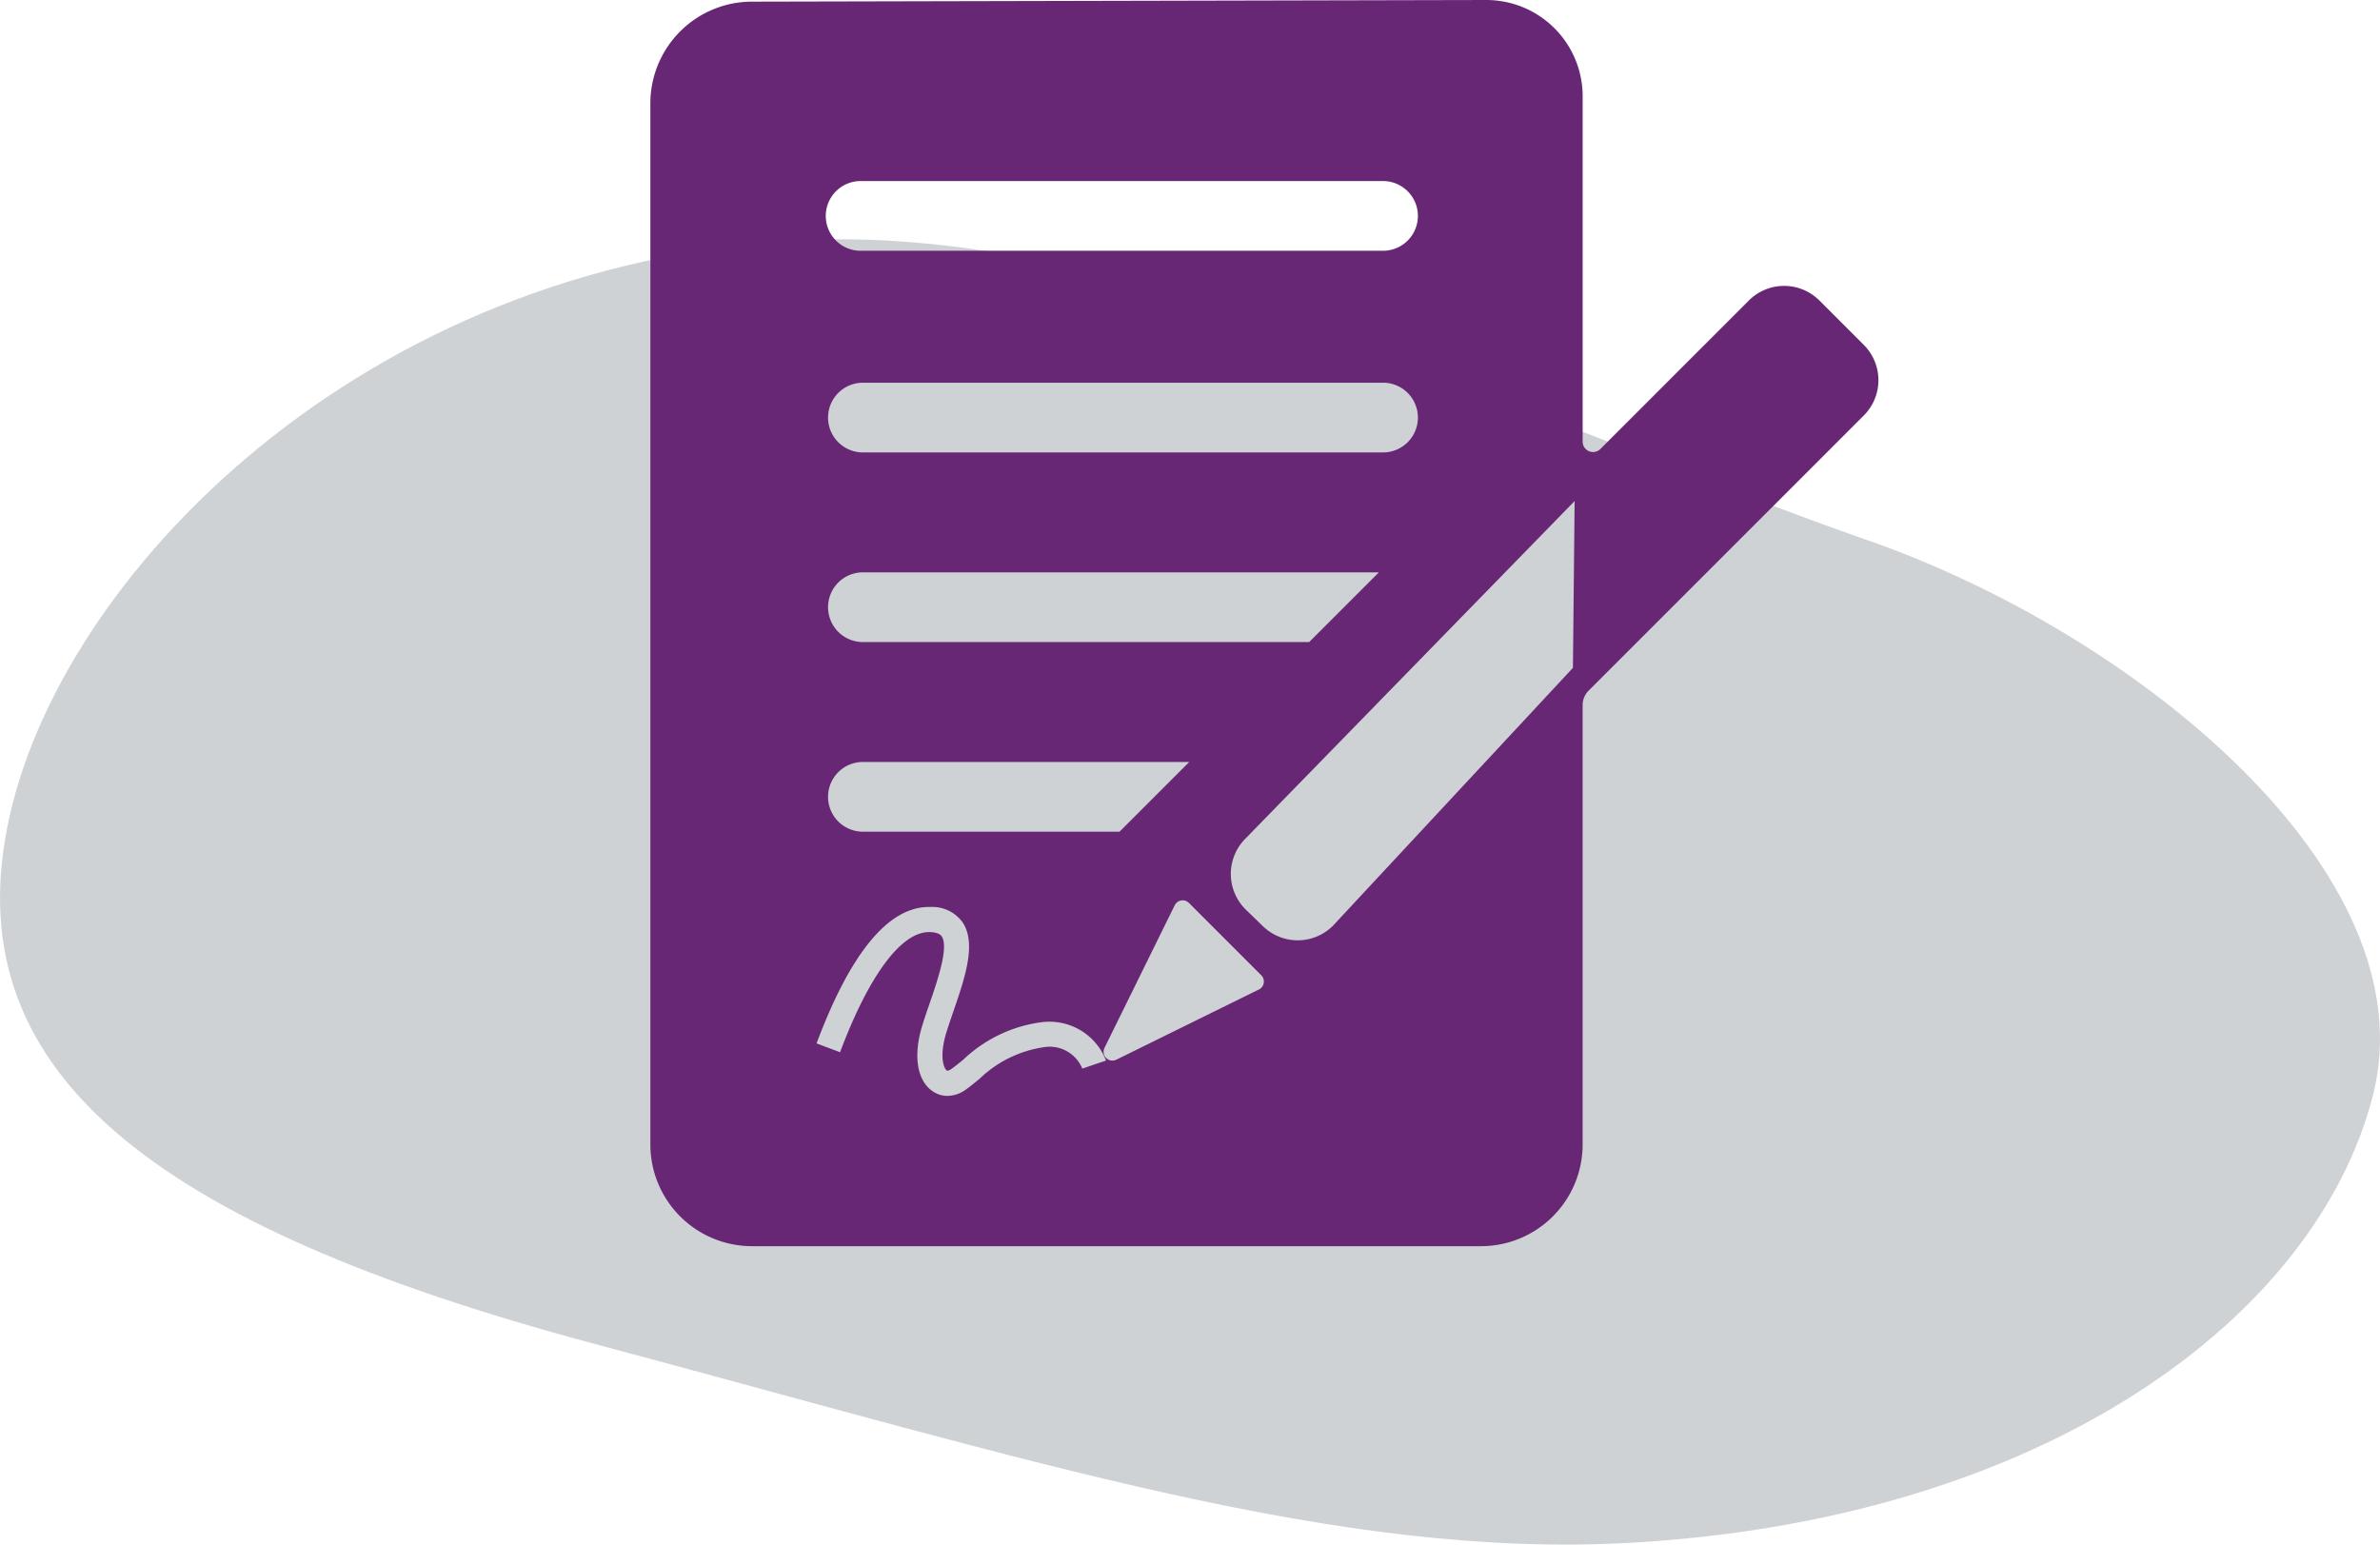 <svg xmlns="http://www.w3.org/2000/svg" viewBox="0 0 126.369 82.016"><defs><style>.cls-1{fill:#cfd2d5;}.cls-2{fill:#682775;}</style></defs><g id="_2" data-name="2"><path class="cls-1" d="M46.671,18.782C23.213,19.477,6.6,35.95,3.582,49.4S11,71.094,34.607,77.409s39.61,11.438,55.049,10.57c21.964-1.236,36.389-11.943,39.409-23.749s-12.64-24.573-26.917-29.515S63.969,18.27,46.671,18.782Z" transform="translate(-3.073 -6.059)"/></g><g id="CM"><path class="cls-2" d="M43.005,6.146a5.4,5.4,0,0,0-5.4,5.405v55.28a5.4,5.4,0,0,0,5.4,5.4H81.7a5.4,5.4,0,0,0,5.405-5.4V43.5a1.081,1.081,0,0,1,.318-.767l14.61-14.611a2.651,2.651,0,0,0,0-3.75l-2.355-2.355a2.651,2.651,0,0,0-3.75,0L88.047,29.9a.551.551,0,0,1-.941-.39V11.173A5.115,5.115,0,0,0,81.98,6.059ZM48.83,26.382H76.568a1.851,1.851,0,0,1,0,3.7H48.83a1.851,1.851,0,0,1,0-3.7Zm0-10.708H76.568a1.851,1.851,0,0,1,0,3.7H48.83a1.851,1.851,0,1,1,0-3.7Zm0,20.777H76.286l-3.7,3.7H48.83a1.851,1.851,0,0,1,0-3.7Zm0,10.069H66.217l-3.7,3.7H48.83a1.851,1.851,0,0,1,0-3.7ZM61.169,62.586l-.63.217a1.873,1.873,0,0,0-2.074-1.133,6.205,6.205,0,0,0-3.4,1.69c-.251.2-.489.4-.72.562a1.7,1.7,0,0,1-.967.328,1.381,1.381,0,0,1-.821-.271c-.8-.583-1-1.878-.515-3.463.113-.37.246-.758.388-1.169.412-1.194,1.033-3,.643-3.57-.035-.051-.142-.207-.617-.225-1.5-.057-3.238,2.268-4.779,6.379l-1.248-.468c1.8-4.808,3.811-7.245,5.968-7.245l.111,0a1.982,1.982,0,0,1,1.664.8c.77,1.124.133,2.971-.482,4.757-.138.4-.267.776-.373,1.123-.373,1.226-.146,1.875.022,2,.064.046.2-.043.242-.071.19-.134.408-.312.639-.5a7.422,7.422,0,0,1,4.124-1.985A3.223,3.223,0,0,1,61.8,62.375ZM69.917,58.6l-7.569,3.727a.469.469,0,0,1-.629-.629l3.727-7.569a.47.47,0,0,1,.754-.125l3.842,3.842A.47.47,0,0,1,69.917,58.6ZM86.679,32.666l-.09,8.856L73.851,55.212a2.651,2.651,0,0,1-3.75,0l-.9-.873a2.653,2.653,0,0,1,0-3.75Z" transform="translate(-3.073 -6.059)"/></g></svg>